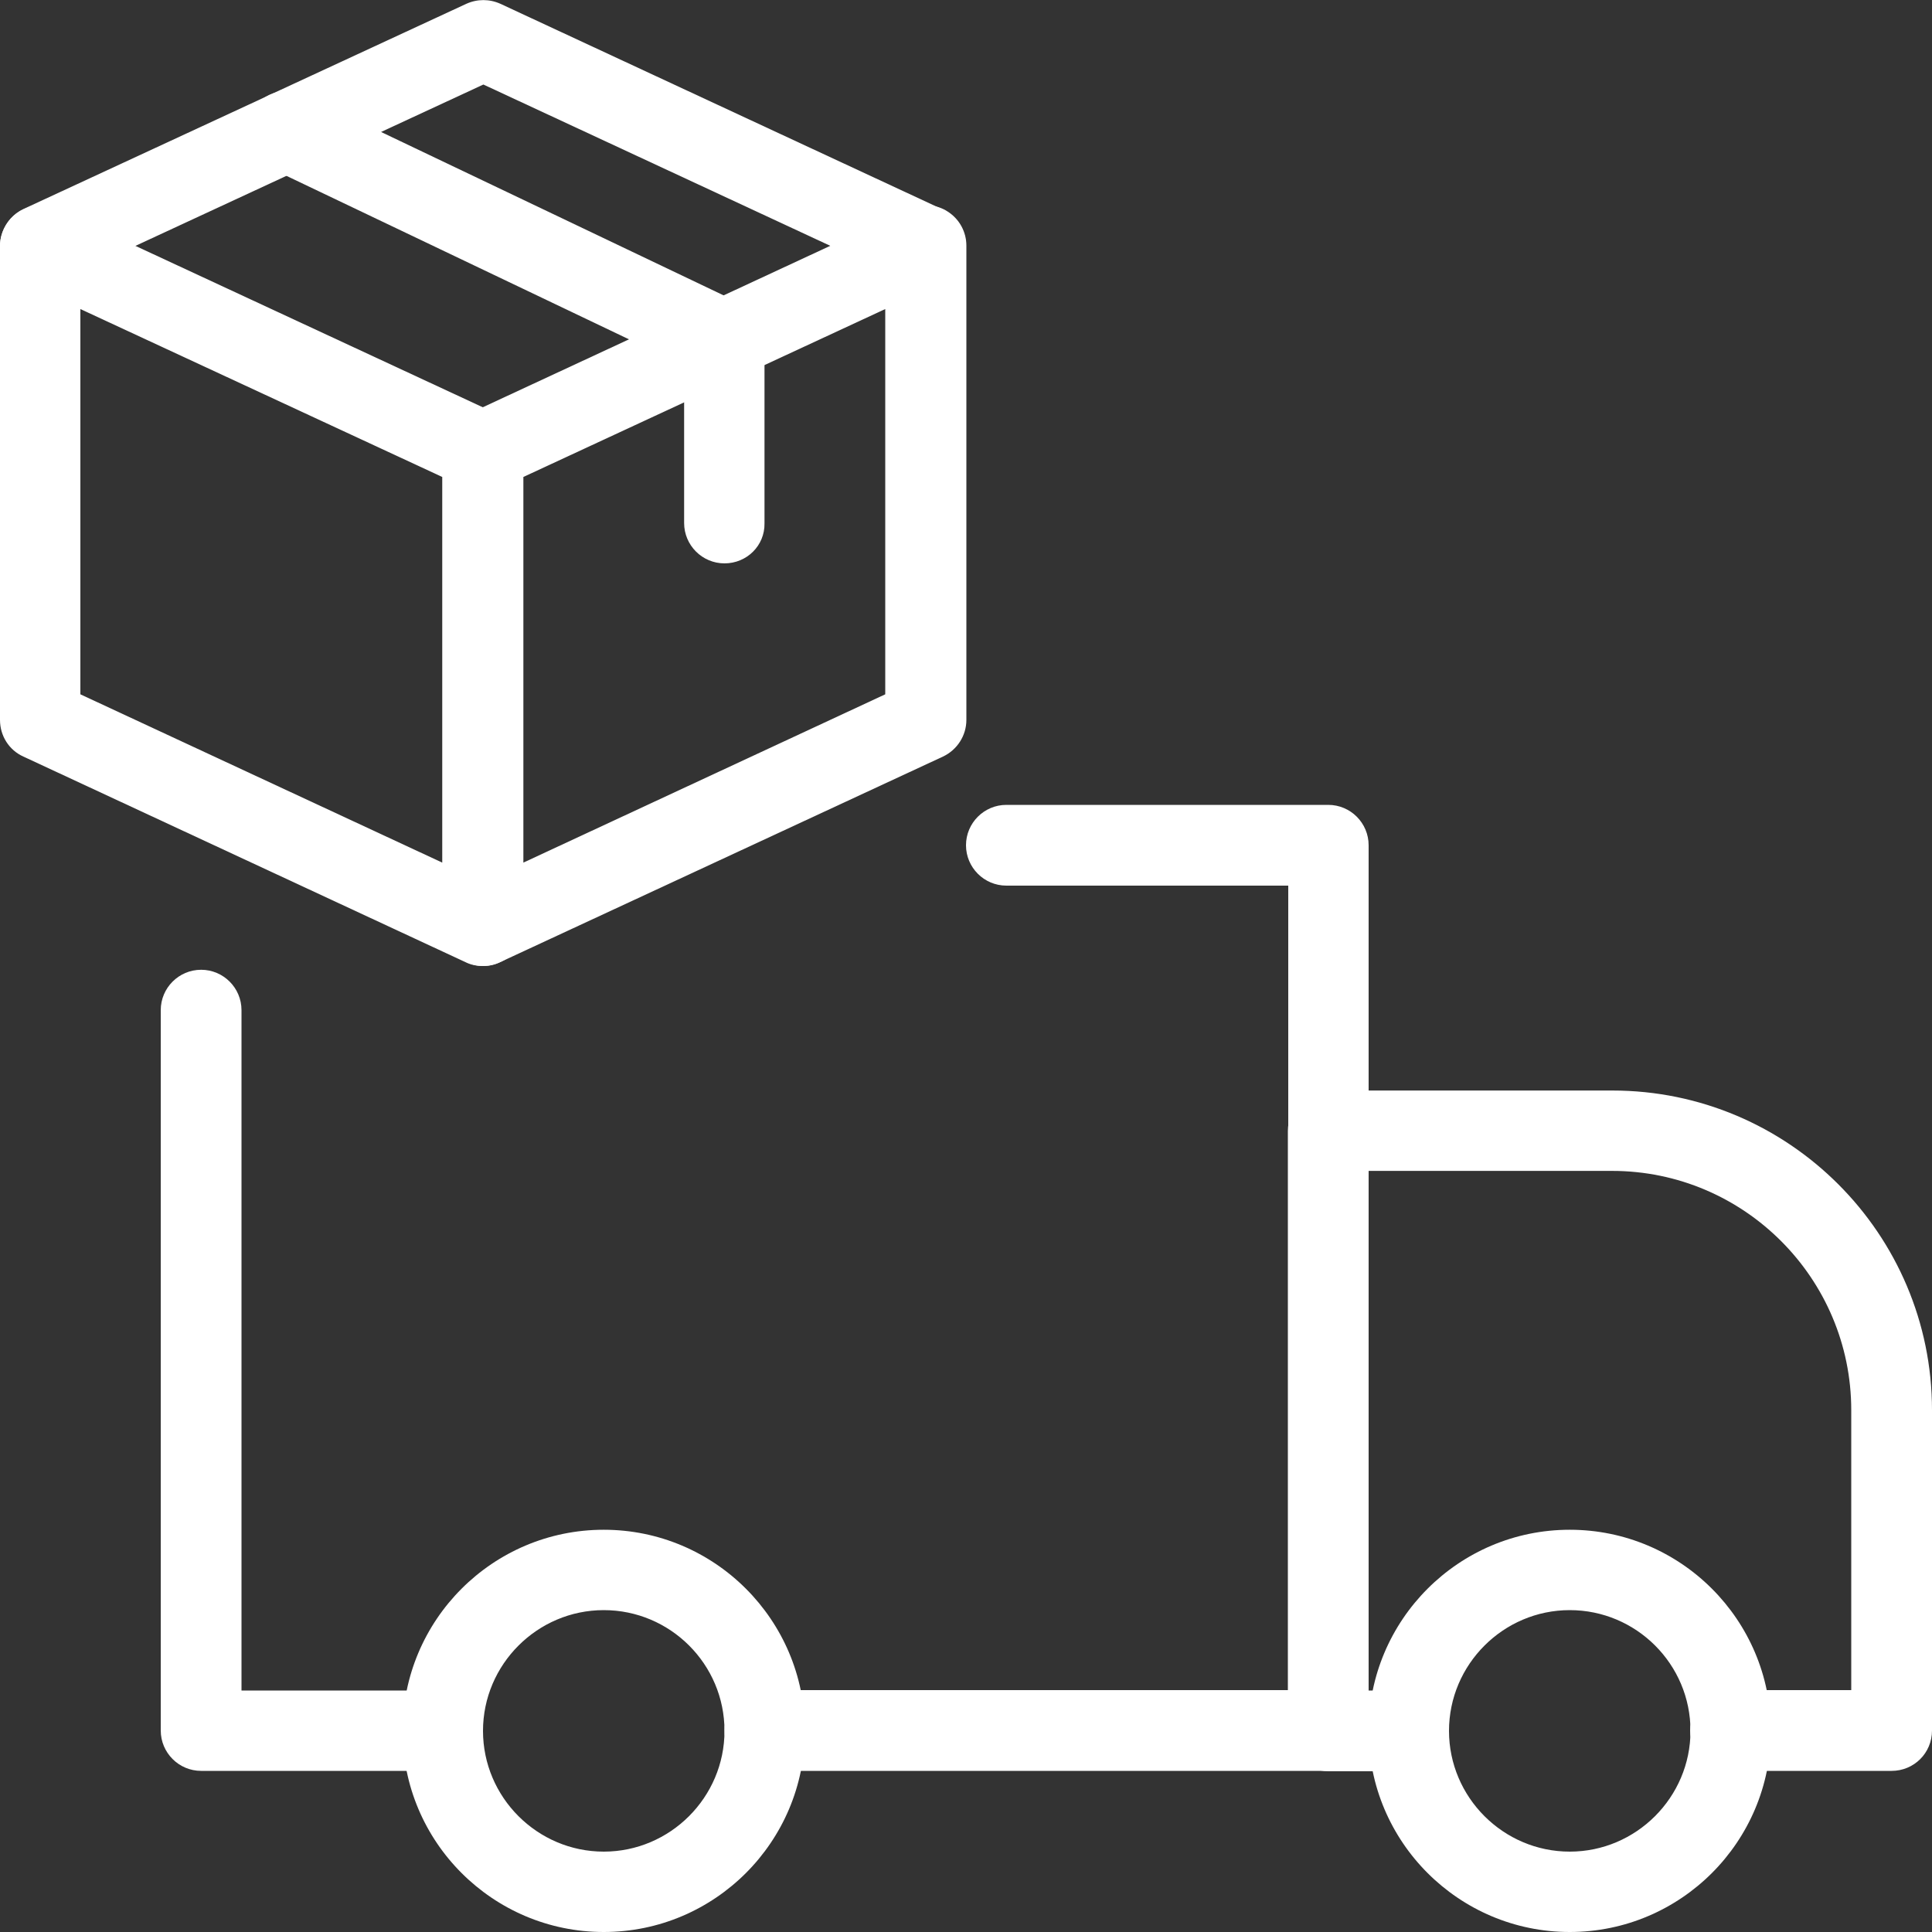 <?xml version="1.0" encoding="utf-8"?>
<!-- Generator: Adobe Illustrator 24.0.1, SVG Export Plug-In . SVG Version: 6.00 Build 0)  -->
<svg version="1.1" id="_x31_" xmlns="http://www.w3.org/2000/svg" xmlns:xlink="http://www.w3.org/1999/xlink" x="0px" y="0px"
	 viewBox="0 0 512 512" style="enable-background:new 0 0 512 512;" xml:space="preserve">
<rect x="0" y="0" width="512" height="512" fill="#333333" stroke="none"/>
<style type="text/css">
	.st0{fill:#FFFFFF;}
</style>
<g>
	<g>
		<g>
			<path class="st0" d="M114.9,469.3H53.3c-5.9,0-10.7-4.8-10.7-10.7V267.7c0-5.9,4.8-10.7,10.7-10.7S64,261.8,64,267.7V448h50.9
				c5.9,0,10.7,4.8,10.7,10.7C125.6,464.6,120.8,469.3,114.9,469.3z"/>
		</g>
	</g>
</g>
<g>
	<g>
		<g>
			<path class="st0" d="M352,469.3H202.7c-5.9,0-10.7-4.8-10.7-10.7c0-5.9,4.8-10.7,10.7-10.7h138.7V234.7h-74.7
				c-5.9,0-10.7-4.8-10.7-10.7s4.8-10.7,10.7-10.7H352c5.9,0,10.7,4.8,10.7,10.7v234.7C362.7,464.6,357.9,469.3,352,469.3z"/>
		</g>
	</g>
</g>
<g>
	<g>
		<g>
			<path class="st0" d="M501.3,469.3h-42.7c-5.9,0-10.7-4.8-10.7-10.7c0-5.9,4.8-10.7,10.7-10.7h32v-74.2
				c0-34.9-28.4-63.4-63.4-63.4h-64.6V448h10.7c5.9,0,10.7,4.8,10.7,10.7c0,5.9-4.8,10.7-10.7,10.7H352c-5.9,0-10.7-4.8-10.7-10.7
				V299.7c0-5.9,4.8-10.7,10.7-10.7h75.3c46.7,0,84.7,38,84.7,84.7v84.9C512,464.6,507.2,469.3,501.3,469.3z"/>
		</g>
	</g>
</g>
<g>
	<g>
		<g>
			<path class="st0" d="M160,512c-29.4,0-53.3-23.9-53.3-53.3s23.9-53.3,53.3-53.3s53.3,23.9,53.3,53.3S189.4,512,160,512z
				 M160,426.7c-17.6,0-32,14.4-32,32c0,17.6,14.4,32,32,32s32-14.4,32-32C192,441,177.6,426.7,160,426.7z"/>
		</g>
	</g>
</g>
<g>
	<g>
		<g>
			<path class="st0" d="M416,512c-29.4,0-53.3-23.9-53.3-53.3s23.9-53.3,53.3-53.3s53.3,23.9,53.3,53.3S445.4,512,416,512z
				 M416,426.7c-17.6,0-32,14.4-32,32c0,17.6,14.4,32,32,32c17.6,0,32-14.4,32-32C448,441,433.6,426.7,416,426.7z"/>
		</g>
	</g>
</g>
<g>
	<g>
		<g>
			<path class="st0" d="M127.9,256c-1.5,0-3.1-0.3-4.5-1L6.2,200.5C2.4,198.8,0,195,0,190.8V65.2c0-3.6,1.9-7,4.9-9
				c3.1-2,7-2.2,10.2-0.7l117.3,54.5c3.8,1.7,6.2,5.5,6.2,9.7v125.7c0,3.6-1.9,7-4.9,9C131.9,255.4,129.9,256,127.9,256L127.9,256z
				 M21.3,184l95.9,44.6V126.4L21.3,81.9V184z"/>
		</g>
	</g>
</g>
<g>
	<g>
		<g>
			<path class="st0" d="M128.1,256c-2,0-4-0.6-5.7-1.7c-3.1-1.9-4.9-5.3-4.9-9V119.6c0-4.1,2.4-7.9,6.2-9.7l117.3-54.5
				c3.3-1.5,7.2-1.3,10.2,0.7c3.1,2,4.9,5.4,4.9,9v125.7c0,4.1-2.4,7.9-6.2,9.7L132.5,255C131.1,255.7,129.6,256,128.1,256
				L128.1,256z M138.7,126.4v102.2l95.9-44.6V81.9L138.7,126.4z M245.3,190.8h0.2H245.3z"/>
		</g>
	</g>
</g>
<g>
	<g>
		<g>
			<path class="st0" d="M245.3,75.8c-1.5,0-3-0.3-4.5-1L128.1,22.4L15.1,74.8C9.8,77.3,3.5,75,1,69.6c-2.5-5.3-0.1-11.7,5.2-14.2
				L123.6,1c2.9-1.3,6.1-1.3,9,0l117.2,54.5c5.3,2.5,7.7,8.8,5.2,14.2C253.2,73.5,249.3,75.8,245.3,75.8L245.3,75.8z"/>
		</g>
	</g>
</g>
<g>
	<g>
		<g>
			<path class="st0" d="M192,149.3c-5.9,0-10.7-4.8-10.7-10.7V96.9l-110-52.5c-5.3-2.5-7.6-8.9-5-14.2c2.5-5.3,8.9-7.6,14.2-5
				l115.3,55c3.9,1.6,6.8,5.4,6.8,9.9v48.6C202.7,144.6,197.9,149.3,192,149.3z"/>
		</g>
	</g>
</g>
</svg>

